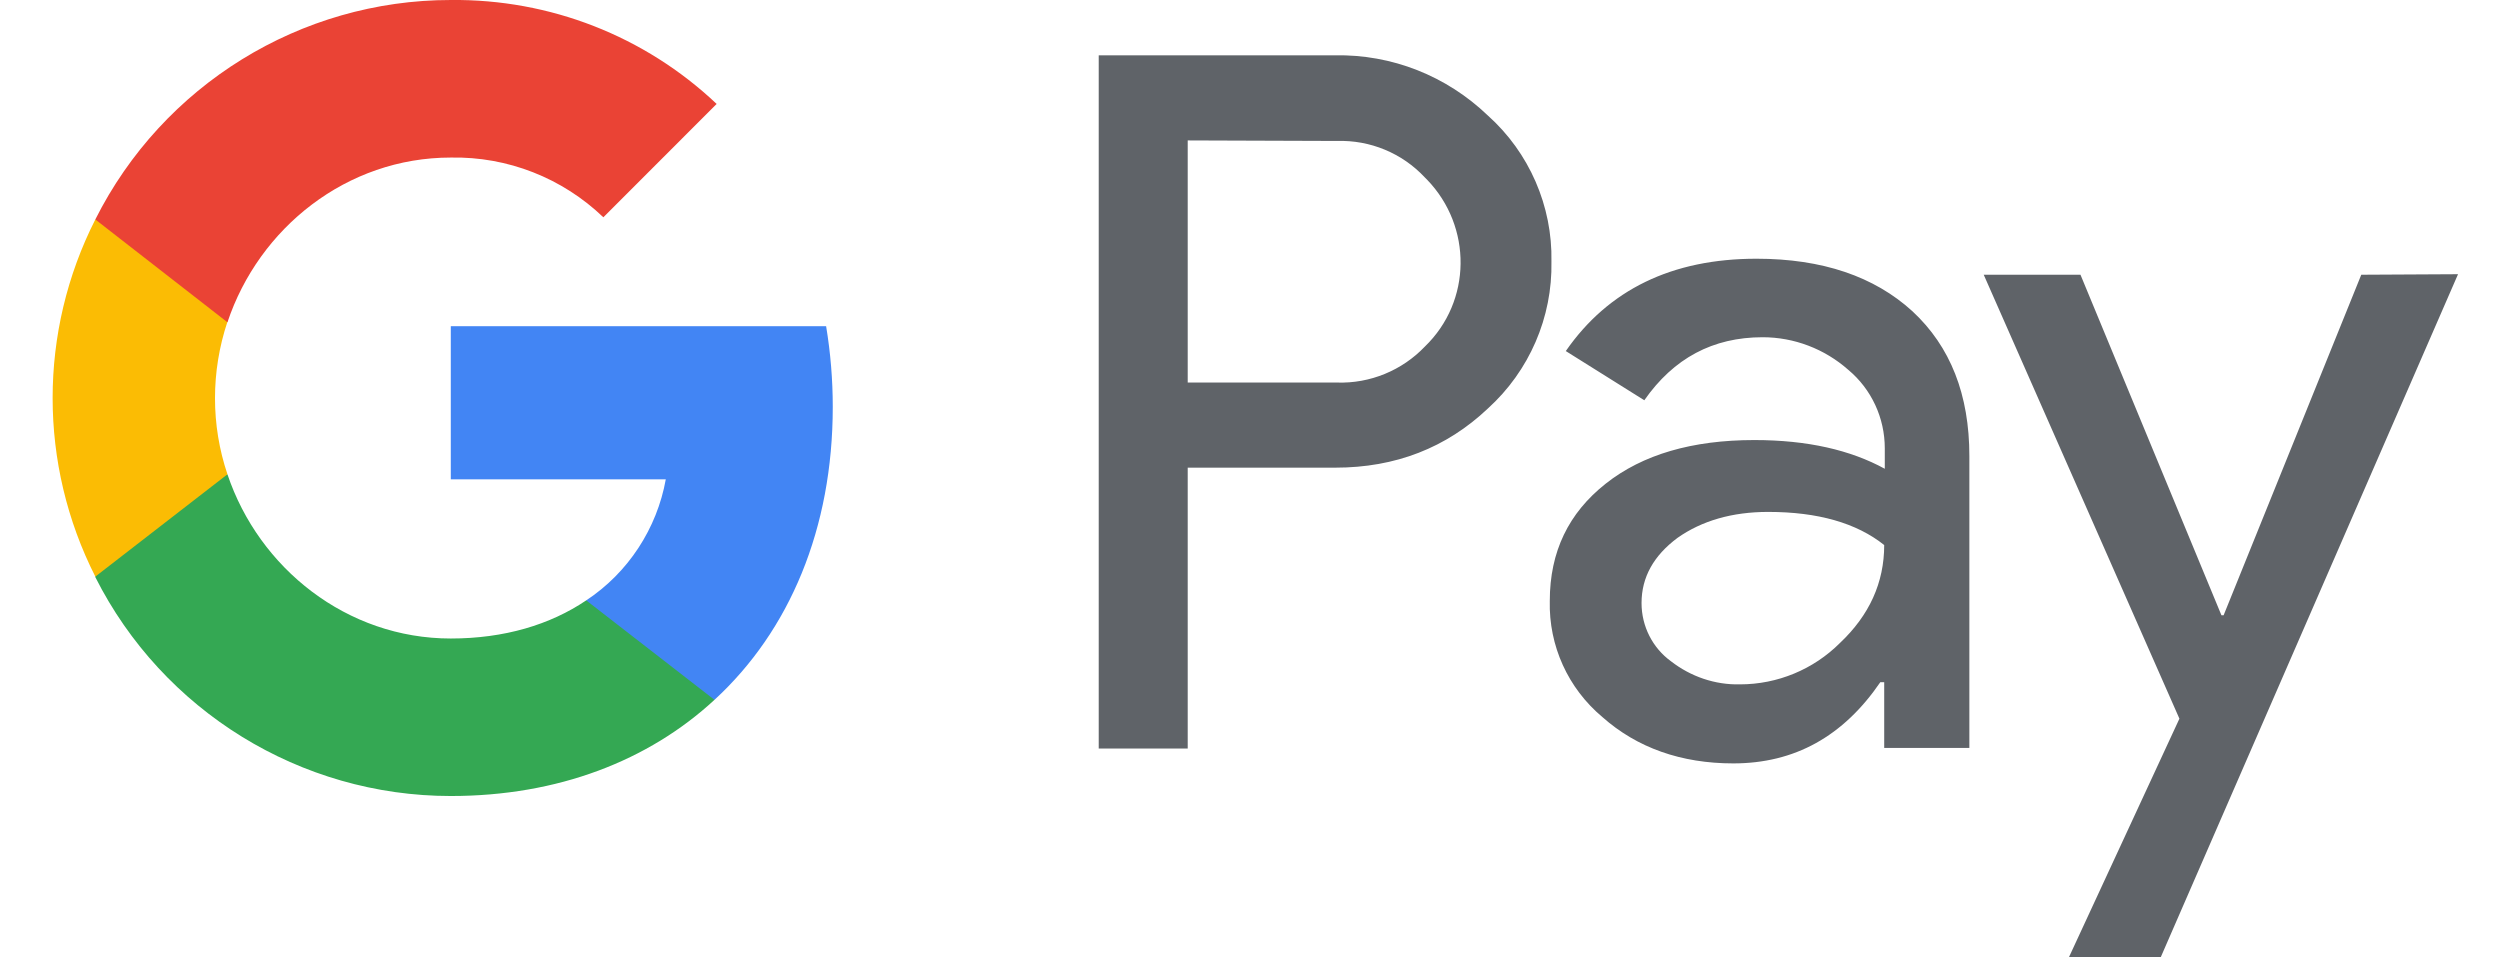 <svg width="47" height="18" viewBox="0 0 47 18" fill="none" xmlns="http://www.w3.org/2000/svg">
<path d="M22.329 8.792V14.072H20.656V1.04H25.093C26.164 1.019 27.192 1.424 27.972 2.172C28.751 2.869 29.188 3.877 29.167 4.916C29.188 5.966 28.751 6.974 27.972 7.68C27.192 8.418 26.236 8.792 25.104 8.792H22.329ZM22.329 2.64V7.192H25.135C25.758 7.213 26.361 6.963 26.787 6.516C27.671 5.664 27.681 4.261 26.829 3.378L26.787 3.336C26.361 2.879 25.758 2.63 25.135 2.65L22.329 2.64ZM33.023 4.864C34.259 4.864 35.236 5.197 35.953 5.851C36.67 6.516 37.024 7.421 37.024 8.574V14.061H35.423V12.825H35.35C34.654 13.843 33.74 14.352 32.586 14.352C31.609 14.352 30.778 14.061 30.123 13.479C29.479 12.939 29.115 12.139 29.136 11.297C29.136 10.372 29.489 9.645 30.186 9.094C30.882 8.543 31.817 8.273 32.981 8.273C33.979 8.273 34.789 8.46 35.434 8.813V8.429C35.434 7.857 35.184 7.317 34.748 6.953C34.301 6.558 33.729 6.34 33.137 6.34C32.202 6.34 31.464 6.735 30.913 7.525L29.437 6.6C30.238 5.446 31.433 4.864 33.023 4.864ZM30.861 11.338C30.861 11.775 31.069 12.18 31.412 12.43C31.786 12.721 32.243 12.877 32.711 12.866C33.417 12.866 34.093 12.586 34.592 12.087C35.143 11.567 35.423 10.954 35.423 10.247C34.904 9.832 34.176 9.624 33.241 9.624C32.565 9.624 31.994 9.79 31.537 10.112C31.09 10.445 30.861 10.85 30.861 11.338ZM46.211 5.155L40.62 18H38.894L40.973 13.511L37.294 5.165H39.113L41.763 11.567H41.804L44.392 5.165L46.211 5.155Z" fill="#5F6368"/>
<path d="M15.656 7.649C15.656 7.14 15.614 6.631 15.531 6.132H8.475V9.011H12.517C12.351 9.935 11.81 10.767 11.021 11.287V13.157H13.432C14.845 11.858 15.656 9.935 15.656 7.649Z" fill="#4285F4"/>
<path d="M8.475 14.965C10.491 14.965 12.195 14.3 13.432 13.157L11.021 11.287C10.345 11.744 9.483 12.004 8.475 12.004C6.521 12.004 4.869 10.684 4.276 8.917H1.792V10.85C3.06 13.365 5.648 14.965 8.475 14.965Z" fill="#34A853"/>
<path d="M4.276 8.917C3.964 7.992 3.964 6.984 4.276 6.049V4.126H1.792C0.722 6.236 0.722 8.73 1.792 10.84L4.276 8.917Z" fill="#FBBC04"/>
<path d="M8.475 2.962C9.545 2.941 10.574 3.347 11.343 4.085L13.473 1.954C12.122 0.676 10.335 -0.02 8.475 0C5.648 0 3.06 1.601 1.792 4.126L4.276 6.059C4.869 4.282 6.521 2.962 8.475 2.962Z" fill="#EA4335"/>
</svg>
